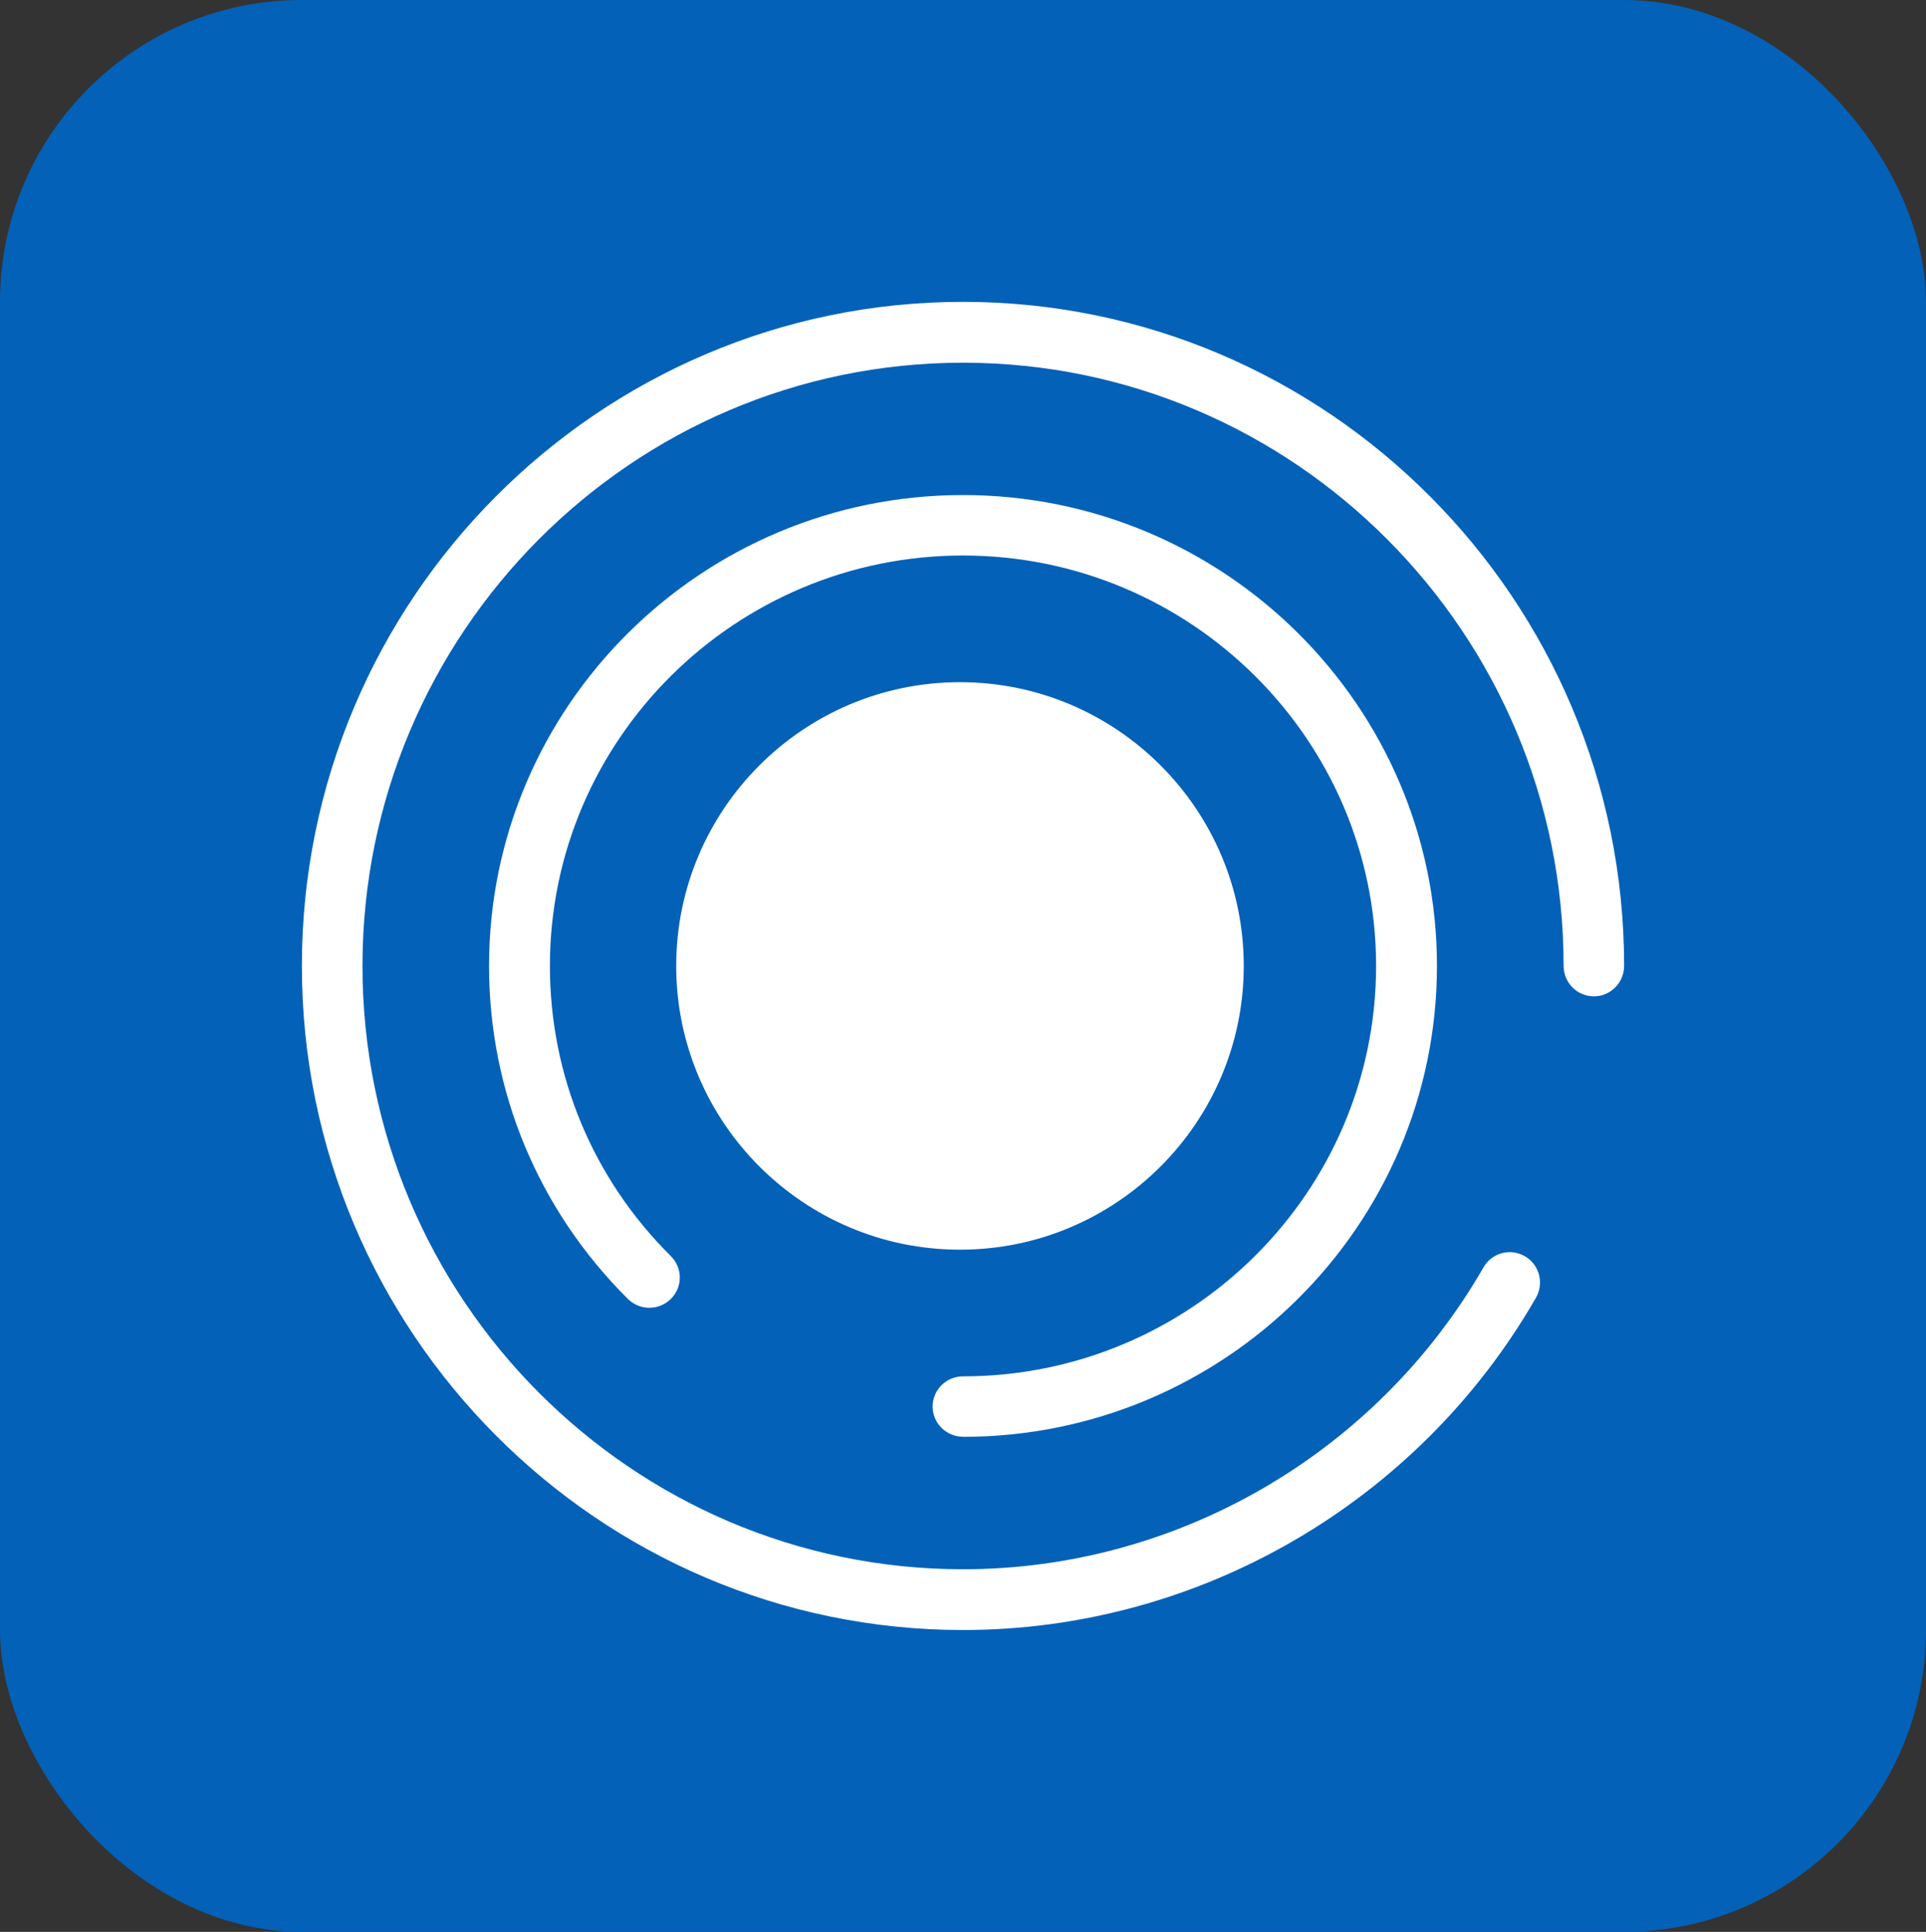 <svg width="319" height="320" viewBox="0 0 319 320" fill="none" xmlns="http://www.w3.org/2000/svg">
<rect x="0" y="0" width="319" height="320" fill="#333333" stroke="none"/>
<rect width="319" height="320" rx="50" fill="#0361B8"/>
<path d="M206 160C206 134.077 184.923 113 159 113C133.077 113 112 134.077 112 160C112 185.923 133.077 207 159 207C184.923 207 206 185.923 206 160Z" fill="white"/>
<path d="M159.5 50C99.126 50 50 99.344 50 160C50 220.656 99.126 270 159.515 270C198.513 270 234.875 248.914 254.397 214.962C255.776 212.545 254.964 209.467 252.558 208.082C250.152 206.697 247.088 207.512 245.709 209.929C227.964 240.772 194.943 259.934 159.515 259.934C104.658 259.934 60.037 215.115 60.037 160.015C60.037 104.915 104.643 60.081 159.5 60.081C214.357 60.081 258.979 104.9 258.979 160C258.979 162.786 261.231 165.033 263.989 165.033C266.747 165.033 269 162.77 269 160C269 99.344 219.874 50 159.485 50H159.5Z" fill="white"/>
<path d="M159.5 238C202.79 238 238 203.014 238 160C238 116.986 202.79 82 159.5 82C116.21 82 81 116.986 81 160C81 180.826 89.172 200.414 103.991 215.155C105.961 217.112 109.147 217.112 111.117 215.155C113.086 213.198 113.086 210.033 111.117 208.075C98.19 195.231 91.08 178.166 91.08 160C91.08 122.506 121.781 92.016 159.5 92.016C197.219 92.016 227.92 122.521 227.92 160C227.92 197.479 197.219 227.984 159.5 227.984C156.715 227.984 154.468 230.232 154.468 232.985C154.468 235.737 156.73 237.985 159.5 237.985V238Z" fill="white"/>
</svg>
